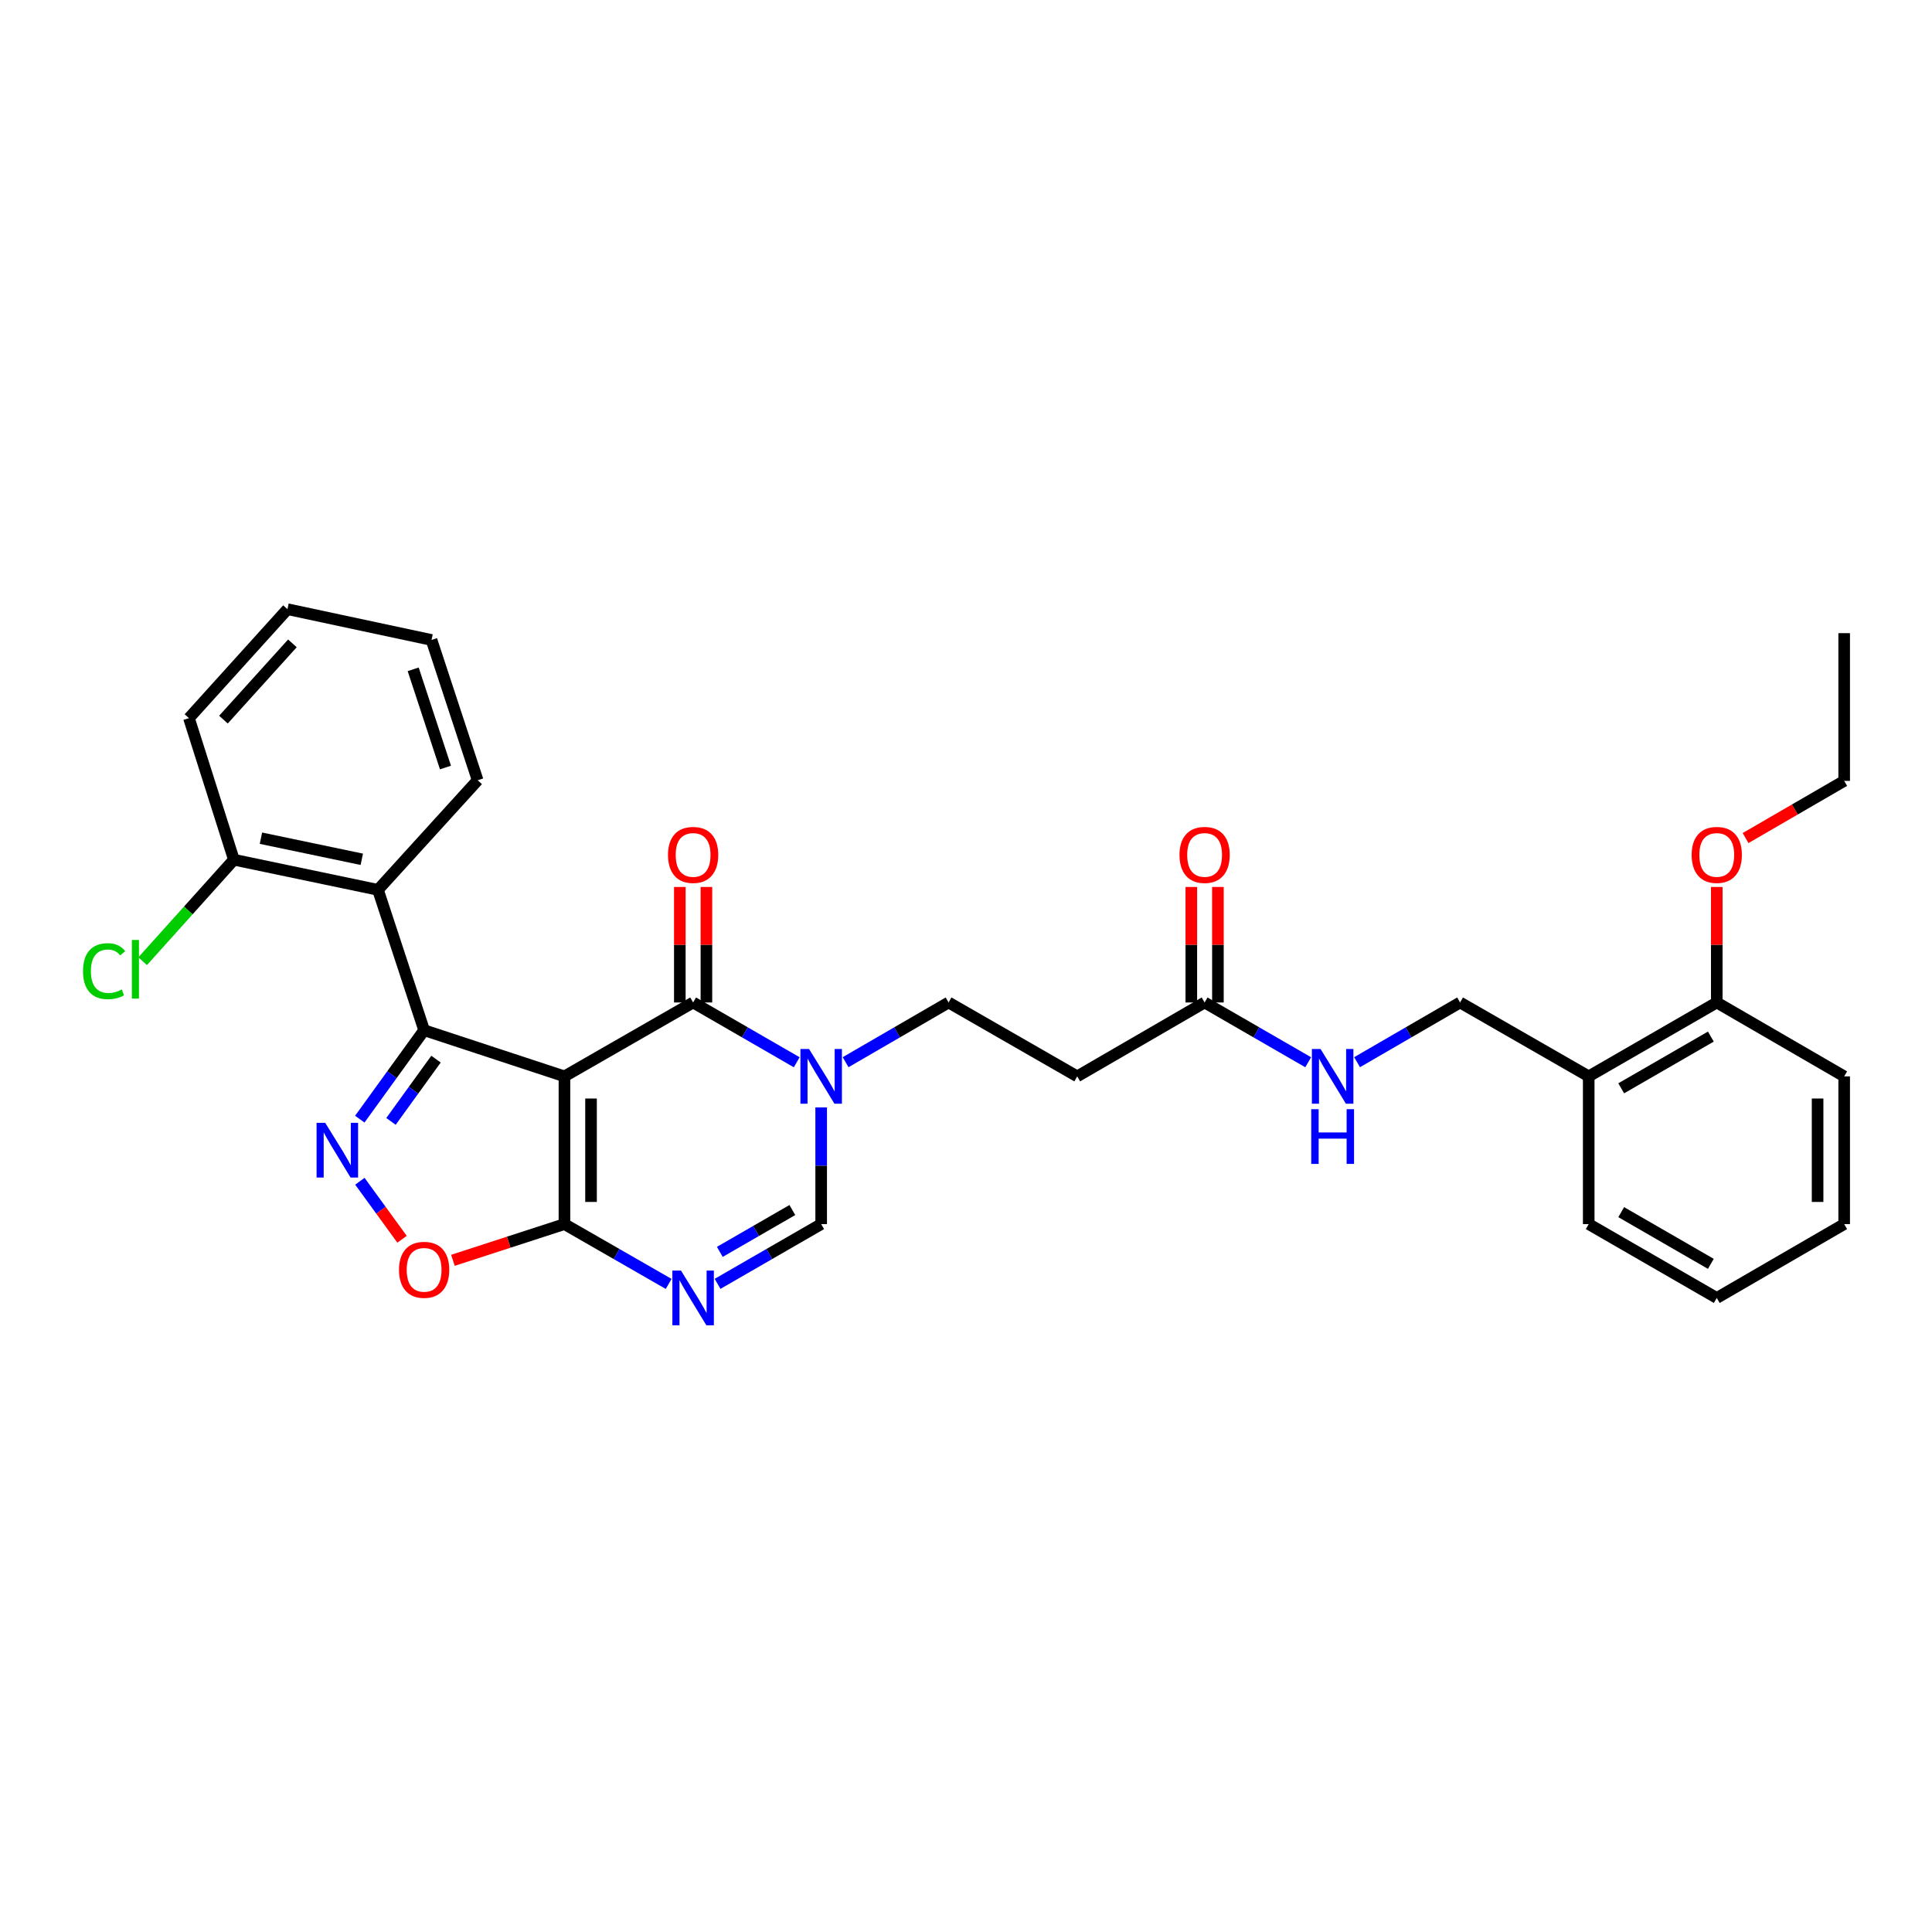 <?xml version='1.0' encoding='iso-8859-1'?>
<svg version='1.1' baseProfile='full'
              xmlns='http://www.w3.org/2000/svg'
                      xmlns:rdkit='http://www.rdkit.org/xml'
                      xmlns:xlink='http://www.w3.org/1999/xlink'
                  xml:space='preserve'
width='1000px' height='1000px' viewBox='0 0 1000 1000'>
<!-- END OF HEADER -->
<rect style='opacity:1.0;fill:#FFFFFF;stroke:none' width='1000' height='1000' x='0' y='0'> </rect>
<path class='bond-0' d='M 292.157,557.126 L 219.524,533.233' style='fill:none;fill-rule:evenodd;stroke:#000000;stroke-width:6px;stroke-linecap:butt;stroke-linejoin:miter;stroke-opacity:1' />
<path class='bond-1' d='M 292.157,557.126 L 358.757,518.883' style='fill:none;fill-rule:evenodd;stroke:#000000;stroke-width:6px;stroke-linecap:butt;stroke-linejoin:miter;stroke-opacity:1' />
<path class='bond-2' d='M 292.157,557.126 L 292.157,633.589' style='fill:none;fill-rule:evenodd;stroke:#000000;stroke-width:6px;stroke-linecap:butt;stroke-linejoin:miter;stroke-opacity:1' />
<path class='bond-2' d='M 305.919,568.595 L 305.919,622.12' style='fill:none;fill-rule:evenodd;stroke:#000000;stroke-width:6px;stroke-linecap:butt;stroke-linejoin:miter;stroke-opacity:1' />
<path class='bond-3' d='M 219.524,533.233 L 202.875,556.251' style='fill:none;fill-rule:evenodd;stroke:#000000;stroke-width:6px;stroke-linecap:butt;stroke-linejoin:miter;stroke-opacity:1' />
<path class='bond-3' d='M 202.875,556.251 L 186.227,579.27' style='fill:none;fill-rule:evenodd;stroke:#0000FF;stroke-width:6px;stroke-linecap:butt;stroke-linejoin:miter;stroke-opacity:1' />
<path class='bond-3' d='M 225.68,548.204 L 214.026,564.317' style='fill:none;fill-rule:evenodd;stroke:#000000;stroke-width:6px;stroke-linecap:butt;stroke-linejoin:miter;stroke-opacity:1' />
<path class='bond-3' d='M 214.026,564.317 L 202.372,580.429' style='fill:none;fill-rule:evenodd;stroke:#0000FF;stroke-width:6px;stroke-linecap:butt;stroke-linejoin:miter;stroke-opacity:1' />
<path class='bond-7' d='M 219.524,533.233 L 195.632,460.578' style='fill:none;fill-rule:evenodd;stroke:#000000;stroke-width:6px;stroke-linecap:butt;stroke-linejoin:miter;stroke-opacity:1' />
<path class='bond-5' d='M 358.757,518.883 L 385.57,534.354' style='fill:none;fill-rule:evenodd;stroke:#000000;stroke-width:6px;stroke-linecap:butt;stroke-linejoin:miter;stroke-opacity:1' />
<path class='bond-5' d='M 385.57,534.354 L 412.384,549.825' style='fill:none;fill-rule:evenodd;stroke:#0000FF;stroke-width:6px;stroke-linecap:butt;stroke-linejoin:miter;stroke-opacity:1' />
<path class='bond-13' d='M 365.638,518.883 L 365.638,488.987' style='fill:none;fill-rule:evenodd;stroke:#000000;stroke-width:6px;stroke-linecap:butt;stroke-linejoin:miter;stroke-opacity:1' />
<path class='bond-13' d='M 365.638,488.987 L 365.638,459.091' style='fill:none;fill-rule:evenodd;stroke:#FF0000;stroke-width:6px;stroke-linecap:butt;stroke-linejoin:miter;stroke-opacity:1' />
<path class='bond-13' d='M 351.876,518.883 L 351.876,488.987' style='fill:none;fill-rule:evenodd;stroke:#000000;stroke-width:6px;stroke-linecap:butt;stroke-linejoin:miter;stroke-opacity:1' />
<path class='bond-13' d='M 351.876,488.987 L 351.876,459.091' style='fill:none;fill-rule:evenodd;stroke:#FF0000;stroke-width:6px;stroke-linecap:butt;stroke-linejoin:miter;stroke-opacity:1' />
<path class='bond-4' d='M 292.157,633.589 L 319.127,649.073' style='fill:none;fill-rule:evenodd;stroke:#000000;stroke-width:6px;stroke-linecap:butt;stroke-linejoin:miter;stroke-opacity:1' />
<path class='bond-4' d='M 319.127,649.073 L 346.097,664.556' style='fill:none;fill-rule:evenodd;stroke:#0000FF;stroke-width:6px;stroke-linecap:butt;stroke-linejoin:miter;stroke-opacity:1' />
<path class='bond-6' d='M 292.157,633.589 L 263.295,642.962' style='fill:none;fill-rule:evenodd;stroke:#000000;stroke-width:6px;stroke-linecap:butt;stroke-linejoin:miter;stroke-opacity:1' />
<path class='bond-6' d='M 263.295,642.962 L 234.433,652.334' style='fill:none;fill-rule:evenodd;stroke:#FF0000;stroke-width:6px;stroke-linecap:butt;stroke-linejoin:miter;stroke-opacity:1' />
<path class='bond-31' d='M 186.276,611.417 L 197.184,626.429' style='fill:none;fill-rule:evenodd;stroke:#0000FF;stroke-width:6px;stroke-linecap:butt;stroke-linejoin:miter;stroke-opacity:1' />
<path class='bond-31' d='M 197.184,626.429 L 208.092,641.442' style='fill:none;fill-rule:evenodd;stroke:#FF0000;stroke-width:6px;stroke-linecap:butt;stroke-linejoin:miter;stroke-opacity:1' />
<path class='bond-8' d='M 371.41,664.525 L 398.223,649.057' style='fill:none;fill-rule:evenodd;stroke:#0000FF;stroke-width:6px;stroke-linecap:butt;stroke-linejoin:miter;stroke-opacity:1' />
<path class='bond-8' d='M 398.223,649.057 L 425.037,633.589' style='fill:none;fill-rule:evenodd;stroke:#000000;stroke-width:6px;stroke-linecap:butt;stroke-linejoin:miter;stroke-opacity:1' />
<path class='bond-8' d='M 372.577,647.964 L 391.347,637.137' style='fill:none;fill-rule:evenodd;stroke:#0000FF;stroke-width:6px;stroke-linecap:butt;stroke-linejoin:miter;stroke-opacity:1' />
<path class='bond-8' d='M 391.347,637.137 L 410.116,626.309' style='fill:none;fill-rule:evenodd;stroke:#000000;stroke-width:6px;stroke-linecap:butt;stroke-linejoin:miter;stroke-opacity:1' />
<path class='bond-11' d='M 437.682,549.792 L 464.331,534.337' style='fill:none;fill-rule:evenodd;stroke:#0000FF;stroke-width:6px;stroke-linecap:butt;stroke-linejoin:miter;stroke-opacity:1' />
<path class='bond-11' d='M 464.331,534.337 L 490.98,518.883' style='fill:none;fill-rule:evenodd;stroke:#000000;stroke-width:6px;stroke-linecap:butt;stroke-linejoin:miter;stroke-opacity:1' />
<path class='bond-32' d='M 425.037,573.197 L 425.037,603.393' style='fill:none;fill-rule:evenodd;stroke:#0000FF;stroke-width:6px;stroke-linecap:butt;stroke-linejoin:miter;stroke-opacity:1' />
<path class='bond-32' d='M 425.037,603.393 L 425.037,633.589' style='fill:none;fill-rule:evenodd;stroke:#000000;stroke-width:6px;stroke-linecap:butt;stroke-linejoin:miter;stroke-opacity:1' />
<path class='bond-14' d='M 195.632,460.578 L 121.057,444.981' style='fill:none;fill-rule:evenodd;stroke:#000000;stroke-width:6px;stroke-linecap:butt;stroke-linejoin:miter;stroke-opacity:1' />
<path class='bond-14' d='M 187.263,444.768 L 135.06,433.85' style='fill:none;fill-rule:evenodd;stroke:#000000;stroke-width:6px;stroke-linecap:butt;stroke-linejoin:miter;stroke-opacity:1' />
<path class='bond-20' d='M 195.632,460.578 L 247.231,403.863' style='fill:none;fill-rule:evenodd;stroke:#000000;stroke-width:6px;stroke-linecap:butt;stroke-linejoin:miter;stroke-opacity:1' />
<path class='bond-9' d='M 623.508,518.883 L 557.565,557.126' style='fill:none;fill-rule:evenodd;stroke:#000000;stroke-width:6px;stroke-linecap:butt;stroke-linejoin:miter;stroke-opacity:1' />
<path class='bond-15' d='M 623.508,518.883 L 650.314,534.353' style='fill:none;fill-rule:evenodd;stroke:#000000;stroke-width:6px;stroke-linecap:butt;stroke-linejoin:miter;stroke-opacity:1' />
<path class='bond-15' d='M 650.314,534.353 L 677.119,549.824' style='fill:none;fill-rule:evenodd;stroke:#0000FF;stroke-width:6px;stroke-linecap:butt;stroke-linejoin:miter;stroke-opacity:1' />
<path class='bond-18' d='M 630.389,518.883 L 630.389,488.987' style='fill:none;fill-rule:evenodd;stroke:#000000;stroke-width:6px;stroke-linecap:butt;stroke-linejoin:miter;stroke-opacity:1' />
<path class='bond-18' d='M 630.389,488.987 L 630.389,459.091' style='fill:none;fill-rule:evenodd;stroke:#FF0000;stroke-width:6px;stroke-linecap:butt;stroke-linejoin:miter;stroke-opacity:1' />
<path class='bond-18' d='M 616.627,518.883 L 616.627,488.987' style='fill:none;fill-rule:evenodd;stroke:#000000;stroke-width:6px;stroke-linecap:butt;stroke-linejoin:miter;stroke-opacity:1' />
<path class='bond-18' d='M 616.627,488.987 L 616.627,459.091' style='fill:none;fill-rule:evenodd;stroke:#FF0000;stroke-width:6px;stroke-linecap:butt;stroke-linejoin:miter;stroke-opacity:1' />
<path class='bond-10' d='M 557.565,557.126 L 490.98,518.883' style='fill:none;fill-rule:evenodd;stroke:#000000;stroke-width:6px;stroke-linecap:butt;stroke-linejoin:miter;stroke-opacity:1' />
<path class='bond-12' d='M 822.315,557.126 L 755.738,518.883' style='fill:none;fill-rule:evenodd;stroke:#000000;stroke-width:6px;stroke-linecap:butt;stroke-linejoin:miter;stroke-opacity:1' />
<path class='bond-17' d='M 822.315,557.126 L 888.595,518.883' style='fill:none;fill-rule:evenodd;stroke:#000000;stroke-width:6px;stroke-linecap:butt;stroke-linejoin:miter;stroke-opacity:1' />
<path class='bond-17' d='M 839.135,563.309 L 885.531,536.539' style='fill:none;fill-rule:evenodd;stroke:#000000;stroke-width:6px;stroke-linecap:butt;stroke-linejoin:miter;stroke-opacity:1' />
<path class='bond-22' d='M 822.315,557.126 L 822.315,633.589' style='fill:none;fill-rule:evenodd;stroke:#000000;stroke-width:6px;stroke-linecap:butt;stroke-linejoin:miter;stroke-opacity:1' />
<path class='bond-19' d='M 121.057,444.981 L 97.447,471.254' style='fill:none;fill-rule:evenodd;stroke:#000000;stroke-width:6px;stroke-linecap:butt;stroke-linejoin:miter;stroke-opacity:1' />
<path class='bond-19' d='M 97.447,471.254 L 73.838,497.527' style='fill:none;fill-rule:evenodd;stroke:#00CC00;stroke-width:6px;stroke-linecap:butt;stroke-linejoin:miter;stroke-opacity:1' />
<path class='bond-23' d='M 121.057,444.981 L 97.799,371.706' style='fill:none;fill-rule:evenodd;stroke:#000000;stroke-width:6px;stroke-linecap:butt;stroke-linejoin:miter;stroke-opacity:1' />
<path class='bond-16' d='M 702.418,549.794 L 729.078,534.338' style='fill:none;fill-rule:evenodd;stroke:#0000FF;stroke-width:6px;stroke-linecap:butt;stroke-linejoin:miter;stroke-opacity:1' />
<path class='bond-16' d='M 729.078,534.338 L 755.738,518.883' style='fill:none;fill-rule:evenodd;stroke:#000000;stroke-width:6px;stroke-linecap:butt;stroke-linejoin:miter;stroke-opacity:1' />
<path class='bond-21' d='M 888.595,518.883 L 888.595,488.987' style='fill:none;fill-rule:evenodd;stroke:#000000;stroke-width:6px;stroke-linecap:butt;stroke-linejoin:miter;stroke-opacity:1' />
<path class='bond-21' d='M 888.595,488.987 L 888.595,459.091' style='fill:none;fill-rule:evenodd;stroke:#FF0000;stroke-width:6px;stroke-linecap:butt;stroke-linejoin:miter;stroke-opacity:1' />
<path class='bond-24' d='M 888.595,518.883 L 954.545,557.126' style='fill:none;fill-rule:evenodd;stroke:#000000;stroke-width:6px;stroke-linecap:butt;stroke-linejoin:miter;stroke-opacity:1' />
<path class='bond-26' d='M 247.231,403.863 L 223.354,331.245' style='fill:none;fill-rule:evenodd;stroke:#000000;stroke-width:6px;stroke-linecap:butt;stroke-linejoin:miter;stroke-opacity:1' />
<path class='bond-26' d='M 230.576,397.269 L 213.863,346.437' style='fill:none;fill-rule:evenodd;stroke:#000000;stroke-width:6px;stroke-linecap:butt;stroke-linejoin:miter;stroke-opacity:1' />
<path class='bond-25' d='M 903.501,433.778 L 929.023,418.981' style='fill:none;fill-rule:evenodd;stroke:#FF0000;stroke-width:6px;stroke-linecap:butt;stroke-linejoin:miter;stroke-opacity:1' />
<path class='bond-25' d='M 929.023,418.981 L 954.545,404.184' style='fill:none;fill-rule:evenodd;stroke:#000000;stroke-width:6px;stroke-linecap:butt;stroke-linejoin:miter;stroke-opacity:1' />
<path class='bond-28' d='M 822.315,633.589 L 888.595,671.825' style='fill:none;fill-rule:evenodd;stroke:#000000;stroke-width:6px;stroke-linecap:butt;stroke-linejoin:miter;stroke-opacity:1' />
<path class='bond-28' d='M 839.134,627.404 L 885.53,654.169' style='fill:none;fill-rule:evenodd;stroke:#000000;stroke-width:6px;stroke-linecap:butt;stroke-linejoin:miter;stroke-opacity:1' />
<path class='bond-33' d='M 97.799,371.706 L 148.795,315.312' style='fill:none;fill-rule:evenodd;stroke:#000000;stroke-width:6px;stroke-linecap:butt;stroke-linejoin:miter;stroke-opacity:1' />
<path class='bond-33' d='M 115.656,372.477 L 151.353,333.001' style='fill:none;fill-rule:evenodd;stroke:#000000;stroke-width:6px;stroke-linecap:butt;stroke-linejoin:miter;stroke-opacity:1' />
<path class='bond-34' d='M 954.545,557.126 L 954.545,633.589' style='fill:none;fill-rule:evenodd;stroke:#000000;stroke-width:6px;stroke-linecap:butt;stroke-linejoin:miter;stroke-opacity:1' />
<path class='bond-34' d='M 940.783,568.595 L 940.783,622.12' style='fill:none;fill-rule:evenodd;stroke:#000000;stroke-width:6px;stroke-linecap:butt;stroke-linejoin:miter;stroke-opacity:1' />
<path class='bond-27' d='M 954.545,404.184 L 954.545,327.721' style='fill:none;fill-rule:evenodd;stroke:#000000;stroke-width:6px;stroke-linecap:butt;stroke-linejoin:miter;stroke-opacity:1' />
<path class='bond-29' d='M 223.354,331.245 L 148.795,315.312' style='fill:none;fill-rule:evenodd;stroke:#000000;stroke-width:6px;stroke-linecap:butt;stroke-linejoin:miter;stroke-opacity:1' />
<path class='bond-30' d='M 888.595,671.825 L 954.545,633.589' style='fill:none;fill-rule:evenodd;stroke:#000000;stroke-width:6px;stroke-linecap:butt;stroke-linejoin:miter;stroke-opacity:1' />
<path  class='atom-4' d='M 168.339 581.186
L 177.619 596.186
Q 178.539 597.666, 180.019 600.346
Q 181.499 603.026, 181.579 603.186
L 181.579 581.186
L 185.339 581.186
L 185.339 609.506
L 181.459 609.506
L 171.499 593.106
Q 170.339 591.186, 169.099 588.986
Q 167.899 586.786, 167.539 586.106
L 167.539 609.506
L 163.859 609.506
L 163.859 581.186
L 168.339 581.186
' fill='#0000FF'/>
<path  class='atom-5' d='M 352.497 657.665
L 361.777 672.665
Q 362.697 674.145, 364.177 676.825
Q 365.657 679.505, 365.737 679.665
L 365.737 657.665
L 369.497 657.665
L 369.497 685.985
L 365.617 685.985
L 355.657 669.585
Q 354.497 667.665, 353.257 665.465
Q 352.057 663.265, 351.697 662.585
L 351.697 685.985
L 348.017 685.985
L 348.017 657.665
L 352.497 657.665
' fill='#0000FF'/>
<path  class='atom-6' d='M 418.777 542.966
L 428.057 557.966
Q 428.977 559.446, 430.457 562.126
Q 431.937 564.806, 432.017 564.966
L 432.017 542.966
L 435.777 542.966
L 435.777 571.286
L 431.897 571.286
L 421.937 554.886
Q 420.777 552.966, 419.537 550.766
Q 418.337 548.566, 417.977 547.886
L 417.977 571.286
L 414.297 571.286
L 414.297 542.966
L 418.777 542.966
' fill='#0000FF'/>
<path  class='atom-7' d='M 206.524 657.256
Q 206.524 650.456, 209.884 646.656
Q 213.244 642.856, 219.524 642.856
Q 225.804 642.856, 229.164 646.656
Q 232.524 650.456, 232.524 657.256
Q 232.524 664.136, 229.124 668.056
Q 225.724 671.936, 219.524 671.936
Q 213.284 671.936, 209.884 668.056
Q 206.524 664.176, 206.524 657.256
M 219.524 668.736
Q 223.844 668.736, 226.164 665.856
Q 228.524 662.936, 228.524 657.256
Q 228.524 651.696, 226.164 648.896
Q 223.844 646.056, 219.524 646.056
Q 215.204 646.056, 212.844 648.856
Q 210.524 651.656, 210.524 657.256
Q 210.524 662.976, 212.844 665.856
Q 215.204 668.736, 219.524 668.736
' fill='#FF0000'/>
<path  class='atom-14' d='M 345.757 442.499
Q 345.757 435.699, 349.117 431.899
Q 352.477 428.099, 358.757 428.099
Q 365.037 428.099, 368.397 431.899
Q 371.757 435.699, 371.757 442.499
Q 371.757 449.379, 368.357 453.299
Q 364.957 457.179, 358.757 457.179
Q 352.517 457.179, 349.117 453.299
Q 345.757 449.419, 345.757 442.499
M 358.757 453.979
Q 363.077 453.979, 365.397 451.099
Q 367.757 448.179, 367.757 442.499
Q 367.757 436.939, 365.397 434.139
Q 363.077 431.299, 358.757 431.299
Q 354.437 431.299, 352.077 434.099
Q 349.757 436.899, 349.757 442.499
Q 349.757 448.219, 352.077 451.099
Q 354.437 453.979, 358.757 453.979
' fill='#FF0000'/>
<path  class='atom-16' d='M 683.512 542.966
L 692.792 557.966
Q 693.712 559.446, 695.192 562.126
Q 696.672 564.806, 696.752 564.966
L 696.752 542.966
L 700.512 542.966
L 700.512 571.286
L 696.632 571.286
L 686.672 554.886
Q 685.512 552.966, 684.272 550.766
Q 683.072 548.566, 682.712 547.886
L 682.712 571.286
L 679.032 571.286
L 679.032 542.966
L 683.512 542.966
' fill='#0000FF'/>
<path  class='atom-16' d='M 678.692 574.118
L 682.532 574.118
L 682.532 586.158
L 697.012 586.158
L 697.012 574.118
L 700.852 574.118
L 700.852 602.438
L 697.012 602.438
L 697.012 589.358
L 682.532 589.358
L 682.532 602.438
L 678.692 602.438
L 678.692 574.118
' fill='#0000FF'/>
<path  class='atom-19' d='M 610.508 442.499
Q 610.508 435.699, 613.868 431.899
Q 617.228 428.099, 623.508 428.099
Q 629.788 428.099, 633.148 431.899
Q 636.508 435.699, 636.508 442.499
Q 636.508 449.379, 633.108 453.299
Q 629.708 457.179, 623.508 457.179
Q 617.268 457.179, 613.868 453.299
Q 610.508 449.419, 610.508 442.499
M 623.508 453.979
Q 627.828 453.979, 630.148 451.099
Q 632.508 448.179, 632.508 442.499
Q 632.508 436.939, 630.148 434.139
Q 627.828 431.299, 623.508 431.299
Q 619.188 431.299, 616.828 434.099
Q 614.508 436.899, 614.508 442.499
Q 614.508 448.219, 616.828 451.099
Q 619.188 453.979, 623.508 453.979
' fill='#FF0000'/>
<path  class='atom-20' d='M 42.971 502.675
Q 42.971 495.635, 46.251 491.955
Q 49.571 488.235, 55.851 488.235
Q 61.691 488.235, 64.811 492.355
L 62.171 494.515
Q 59.891 491.515, 55.851 491.515
Q 51.571 491.515, 49.291 494.395
Q 47.051 497.235, 47.051 502.675
Q 47.051 508.275, 49.371 511.155
Q 51.731 514.035, 56.291 514.035
Q 59.411 514.035, 63.051 512.155
L 64.171 515.155
Q 62.691 516.115, 60.451 516.675
Q 58.211 517.235, 55.731 517.235
Q 49.571 517.235, 46.251 513.475
Q 42.971 509.715, 42.971 502.675
' fill='#00CC00'/>
<path  class='atom-20' d='M 68.251 486.515
L 71.931 486.515
L 71.931 516.875
L 68.251 516.875
L 68.251 486.515
' fill='#00CC00'/>
<path  class='atom-22' d='M 875.595 442.499
Q 875.595 435.699, 878.955 431.899
Q 882.315 428.099, 888.595 428.099
Q 894.875 428.099, 898.235 431.899
Q 901.595 435.699, 901.595 442.499
Q 901.595 449.379, 898.195 453.299
Q 894.795 457.179, 888.595 457.179
Q 882.355 457.179, 878.955 453.299
Q 875.595 449.419, 875.595 442.499
M 888.595 453.979
Q 892.915 453.979, 895.235 451.099
Q 897.595 448.179, 897.595 442.499
Q 897.595 436.939, 895.235 434.139
Q 892.915 431.299, 888.595 431.299
Q 884.275 431.299, 881.915 434.099
Q 879.595 436.899, 879.595 442.499
Q 879.595 448.219, 881.915 451.099
Q 884.275 453.979, 888.595 453.979
' fill='#FF0000'/>
</svg>
